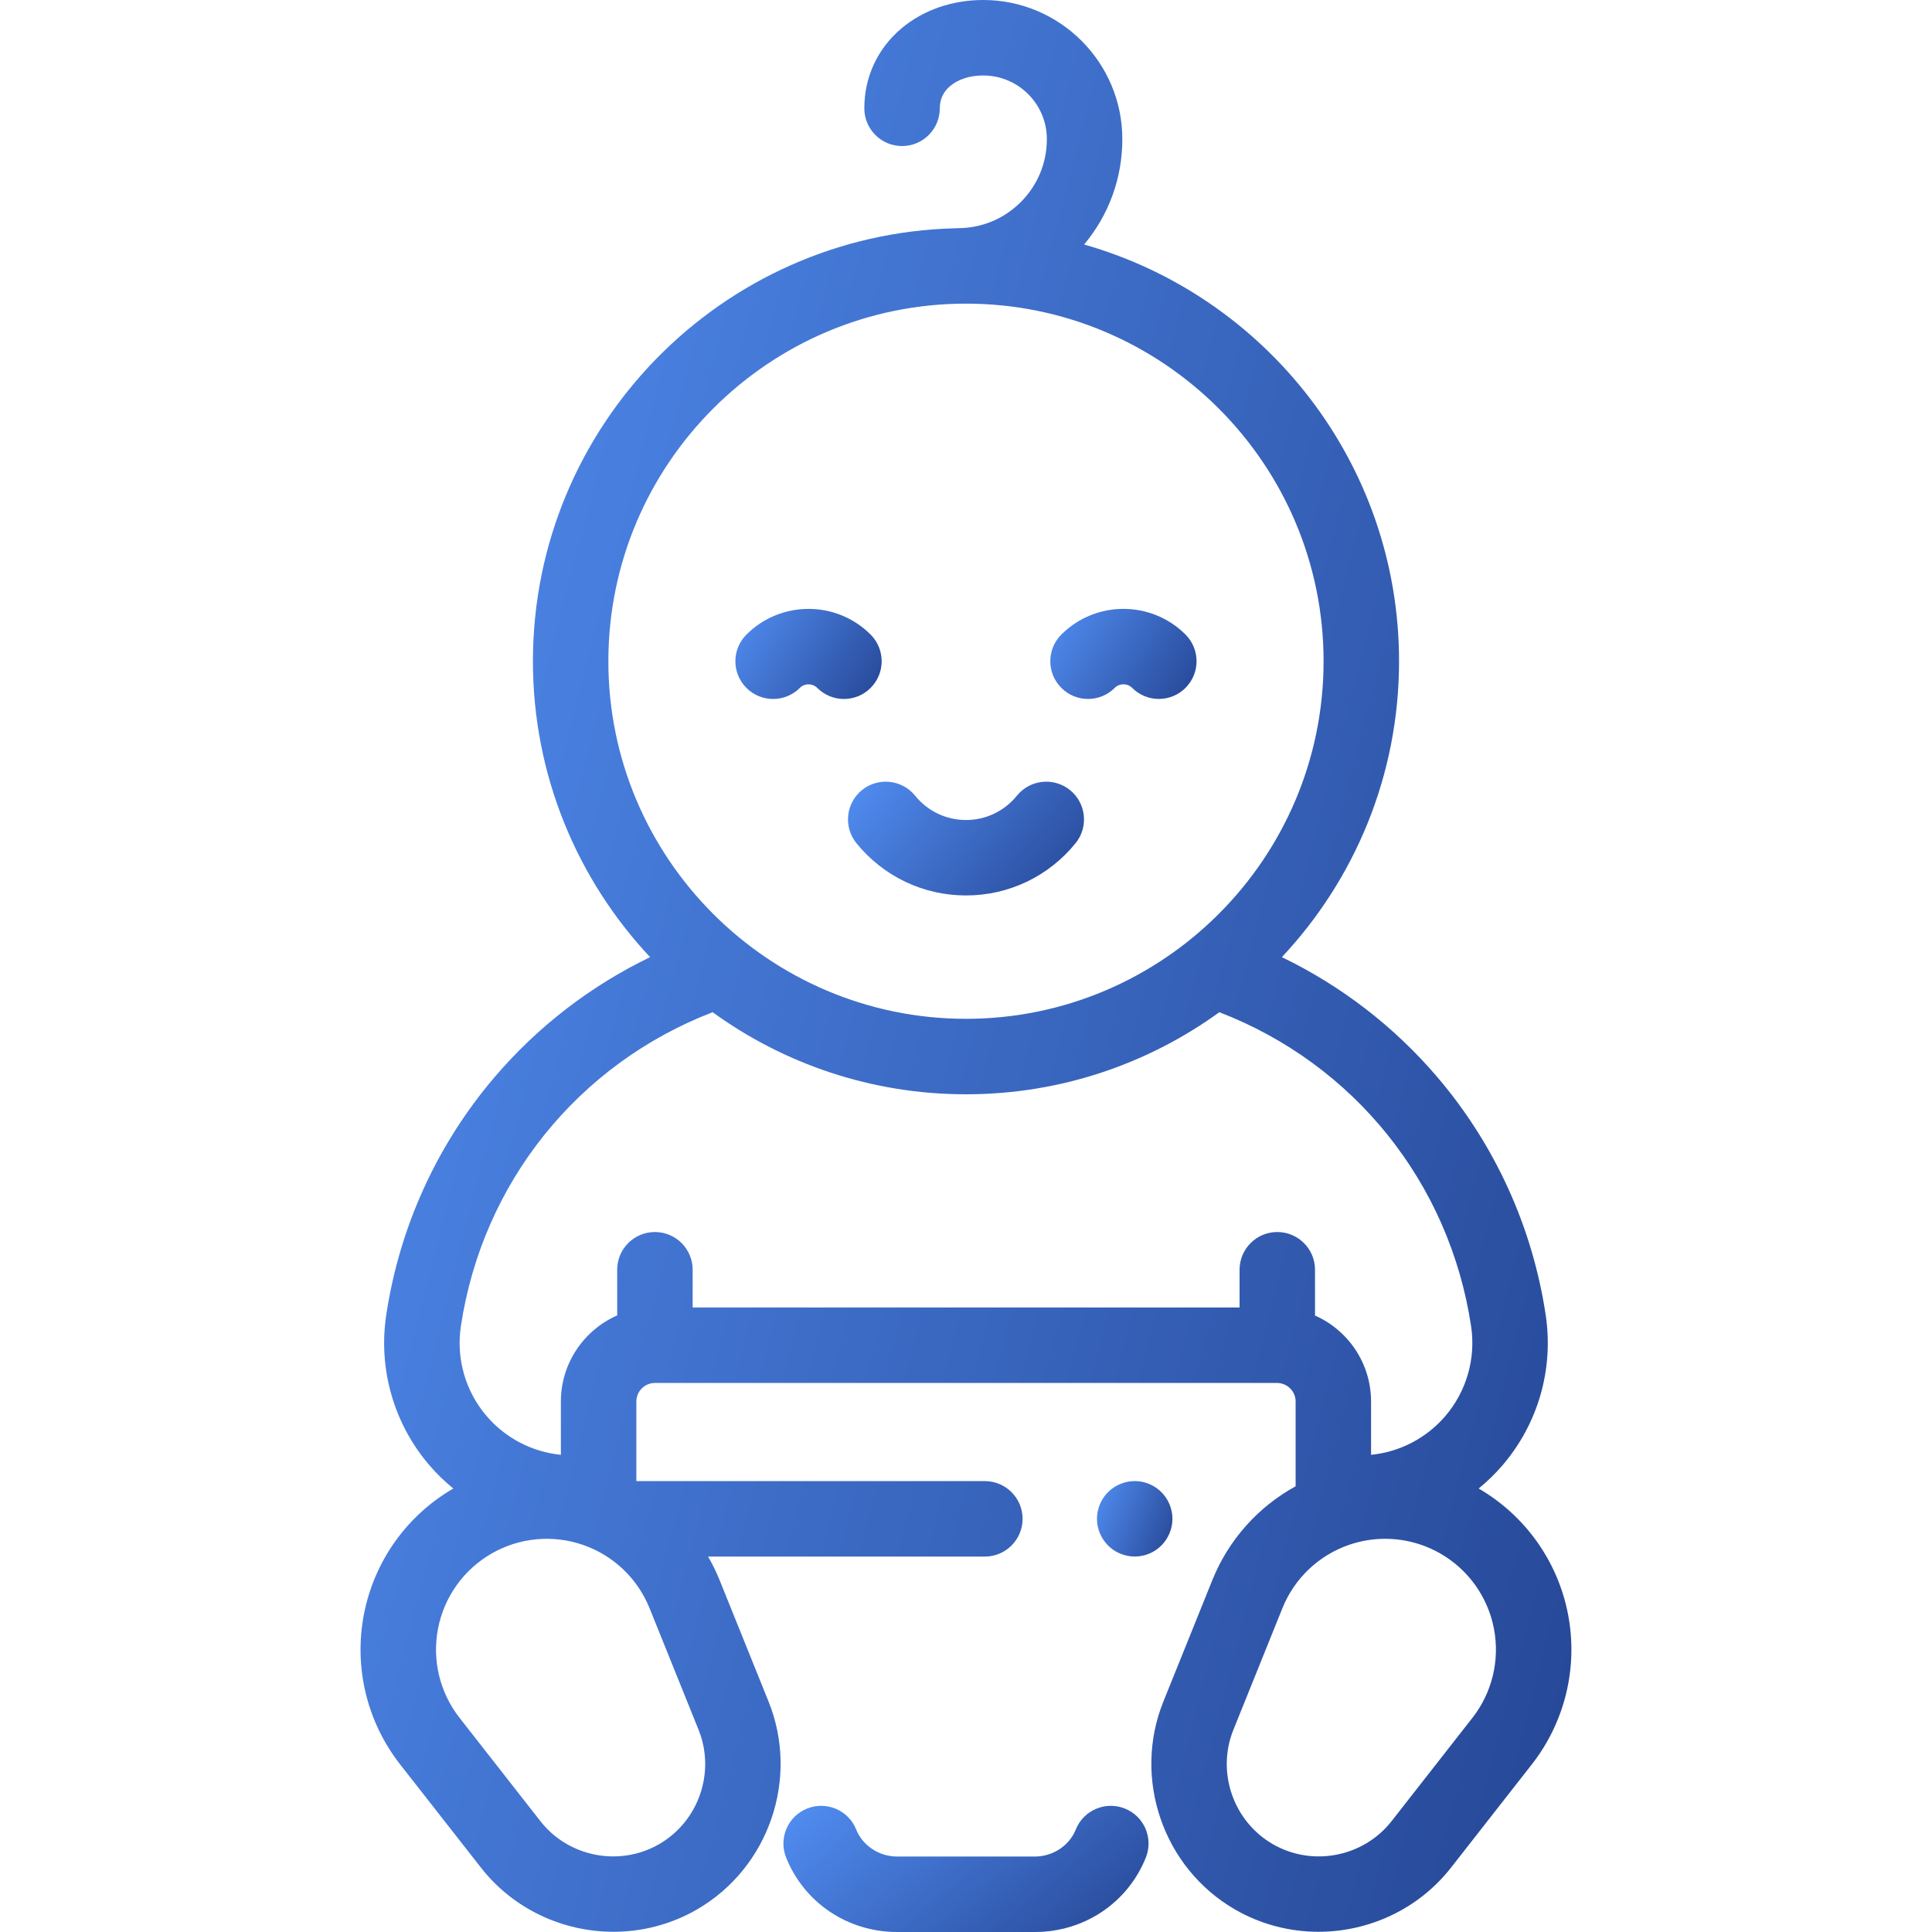 <?xml version="1.0" encoding="UTF-8"?> <svg xmlns="http://www.w3.org/2000/svg" width="62" height="62" viewBox="0 0 62 62" fill="none"> <path d="M36.098 58.038C35.477 57.789 34.772 58.09 34.523 58.711C34.315 59.23 33.788 59.578 33.212 59.578H28.788C28.211 59.578 27.684 59.23 27.476 58.711C27.227 58.09 26.522 57.789 25.901 58.038C25.281 58.286 24.979 58.991 25.228 59.612C25.809 61.063 27.207 62 28.788 62H33.212C34.792 62 36.19 61.063 36.771 59.612C37.02 58.991 36.719 58.286 36.098 58.038Z" fill="url(#paint0_linear)"></path> <path d="M50.319 51.799C49.99 50.103 48.945 48.635 47.452 47.768C47.723 47.547 47.978 47.301 48.21 47.031C49.357 45.699 49.865 43.937 49.603 42.199C49.178 39.375 47.976 36.736 46.127 34.567C44.743 32.944 43.041 31.635 41.136 30.716C43.467 28.23 44.897 24.889 44.897 21.22C44.897 14.87 40.617 9.501 34.79 7.847C35.584 6.9 36.017 5.716 36.017 4.465C36.017 2.003 34.014 0 31.552 0C31.551 0 31.551 0 31.551 0C30.557 0 29.627 0.323 28.93 0.91C28.161 1.558 27.737 2.469 27.737 3.476C27.737 4.144 28.279 4.687 28.948 4.687C29.617 4.687 30.159 4.144 30.159 3.476C30.159 3.188 30.271 2.947 30.491 2.762C30.751 2.542 31.128 2.422 31.551 2.422H31.551C32.678 2.422 33.595 3.338 33.595 4.465C33.595 5.228 33.298 5.945 32.758 6.485C32.218 7.024 31.501 7.322 30.738 7.322C30.738 7.322 30.738 7.322 30.738 7.322C30.708 7.322 30.679 7.324 30.65 7.326C23.148 7.512 17.102 13.673 17.102 21.219C17.102 24.888 18.531 28.229 20.862 30.716C18.958 31.635 17.256 32.943 15.871 34.567C14.022 36.736 12.82 39.374 12.395 42.199C12.133 43.937 12.641 45.699 13.788 47.031C14.021 47.301 14.275 47.547 14.547 47.768C13.053 48.635 12.009 50.103 11.68 51.799C11.35 53.499 11.773 55.257 12.84 56.621L15.434 59.934C16.481 61.273 18.073 61.993 19.687 61.993C20.604 61.993 21.527 61.761 22.363 61.279C24.672 59.946 25.661 57.077 24.664 54.605L23.091 50.703C22.986 50.442 22.862 50.192 22.723 49.952H31.605C32.273 49.952 32.816 49.409 32.816 48.741C32.816 48.072 32.273 47.53 31.605 47.53H20.421V44.977C20.421 44.648 20.688 44.381 21.017 44.381H40.981C41.31 44.381 41.578 44.648 41.578 44.977V47.697C40.376 48.356 39.428 49.412 38.907 50.703L37.334 54.605C36.338 57.077 37.327 59.946 39.635 61.279C40.471 61.761 41.395 61.993 42.311 61.993C43.925 61.993 45.517 61.273 46.565 59.934L49.158 56.621C50.225 55.257 50.648 53.499 50.319 51.799ZM19.523 21.22C19.523 14.892 24.672 9.744 30.999 9.744C37.327 9.744 42.475 14.892 42.475 21.22C42.475 27.547 37.327 32.695 30.999 32.695C24.672 32.695 19.523 27.547 19.523 21.22ZM20.845 51.608L22.418 55.511C22.966 56.87 22.422 58.448 21.152 59.181C19.883 59.914 18.244 59.597 17.341 58.442L14.748 55.128C14.113 54.317 13.861 53.272 14.057 52.26C14.254 51.249 14.878 50.373 15.77 49.858C16.662 49.343 17.732 49.241 18.706 49.576C19.68 49.912 20.46 50.653 20.845 51.608ZM40.989 39.537C40.321 39.537 39.779 40.079 39.779 40.748V41.959H22.228V40.748C22.228 40.079 21.686 39.537 21.017 39.537C20.348 39.537 19.806 40.079 19.806 40.748V42.213C18.743 42.681 17.999 43.743 17.999 44.977V46.687C17.082 46.595 16.231 46.157 15.623 45.451C14.937 44.654 14.633 43.6 14.79 42.559C15.483 37.951 18.555 34.144 22.869 32.483C25.156 34.139 27.966 35.117 30.999 35.117C34.033 35.117 36.842 34.139 39.13 32.483C43.443 34.144 46.515 37.951 47.209 42.559C47.365 43.6 47.061 44.654 46.375 45.451C45.767 46.157 44.916 46.595 43.999 46.687V44.977C43.999 43.747 43.259 42.686 42.2 42.217V40.748C42.2 40.079 41.658 39.537 40.989 39.537ZM47.251 55.128L44.658 58.442C43.754 59.596 42.116 59.914 40.846 59.181C39.577 58.448 39.032 56.87 39.581 55.511L41.154 51.608C41.539 50.652 42.318 49.912 43.292 49.576C43.669 49.446 44.061 49.382 44.451 49.382C45.069 49.382 45.682 49.543 46.229 49.858C47.121 50.373 47.745 51.249 47.941 52.26C48.137 53.272 47.886 54.317 47.251 55.128Z" fill="url(#paint1_linear)"></path> <path d="M37.27 47.884C37.045 47.659 36.733 47.529 36.414 47.529C36.096 47.529 35.783 47.659 35.558 47.884C35.333 48.109 35.203 48.422 35.203 48.74C35.203 49.06 35.333 49.371 35.558 49.596C35.783 49.823 36.096 49.951 36.414 49.951C36.733 49.951 37.045 49.823 37.27 49.596C37.495 49.371 37.625 49.059 37.625 48.74C37.625 48.422 37.495 48.109 37.27 47.884Z" fill="url(#paint2_linear)"></path> <path d="M34.339 25.355C33.819 24.934 33.056 25.014 32.635 25.533C32.233 26.03 31.637 26.315 31 26.315C30.363 26.315 29.767 26.03 29.365 25.533C28.944 25.014 28.181 24.934 27.661 25.355C27.142 25.776 27.062 26.539 27.483 27.058C28.348 28.125 29.629 28.736 31 28.736C32.37 28.736 33.653 28.125 34.517 27.058C34.938 26.539 34.858 25.776 34.339 25.355Z" fill="url(#paint3_linear)"></path> <path d="M27.939 20.364C26.84 19.265 25.053 19.265 23.954 20.364C23.481 20.837 23.481 21.603 23.954 22.076C24.427 22.549 25.194 22.549 25.667 22.076C25.821 21.922 26.072 21.922 26.226 22.076C26.463 22.313 26.773 22.431 27.082 22.431C27.392 22.431 27.702 22.313 27.939 22.076C28.412 21.604 28.412 20.837 27.939 20.364Z" fill="url(#paint4_linear)"></path> <path d="M38.044 20.363C36.946 19.265 35.158 19.265 34.06 20.363C33.587 20.836 33.587 21.602 34.06 22.075C34.296 22.312 34.606 22.43 34.916 22.43C35.226 22.43 35.536 22.312 35.772 22.075C35.926 21.921 36.177 21.921 36.332 22.075C36.805 22.548 37.571 22.548 38.044 22.075C38.517 21.602 38.517 20.836 38.044 20.363Z" fill="url(#paint5_linear)"></path> <defs> <linearGradient id="paint0_linear" x1="36.805" y1="61.907" x2="30.154" y2="53.986" gradientUnits="userSpaceOnUse"> <stop stop-color="#264796"></stop> <stop offset="1" stop-color="#518DF1"></stop> </linearGradient> <linearGradient id="paint1_linear" x1="50.252" y1="60.564" x2="0.243" y2="47.662" gradientUnits="userSpaceOnUse"> <stop stop-color="#264796"></stop> <stop offset="1" stop-color="#518DF1"></stop> </linearGradient> <linearGradient id="paint2_linear" x1="37.614" y1="49.895" x2="34.771" y2="48.725" gradientUnits="userSpaceOnUse"> <stop stop-color="#264796"></stop> <stop offset="1" stop-color="#518DF1"></stop> </linearGradient> <linearGradient id="paint3_linear" x1="34.753" y1="28.652" x2="28.74" y2="23.518" gradientUnits="userSpaceOnUse"> <stop stop-color="#264796"></stop> <stop offset="1" stop-color="#518DF1"></stop> </linearGradient> <linearGradient id="paint4_linear" x1="28.272" y1="22.364" x2="23.818" y2="19.388" gradientUnits="userSpaceOnUse"> <stop stop-color="#264796"></stop> <stop offset="1" stop-color="#518DF1"></stop> </linearGradient> <linearGradient id="paint5_linear" x1="38.378" y1="22.363" x2="33.924" y2="19.387" gradientUnits="userSpaceOnUse"> <stop stop-color="#264796"></stop> <stop offset="1" stop-color="#518DF1"></stop> </linearGradient> </defs> </svg> 